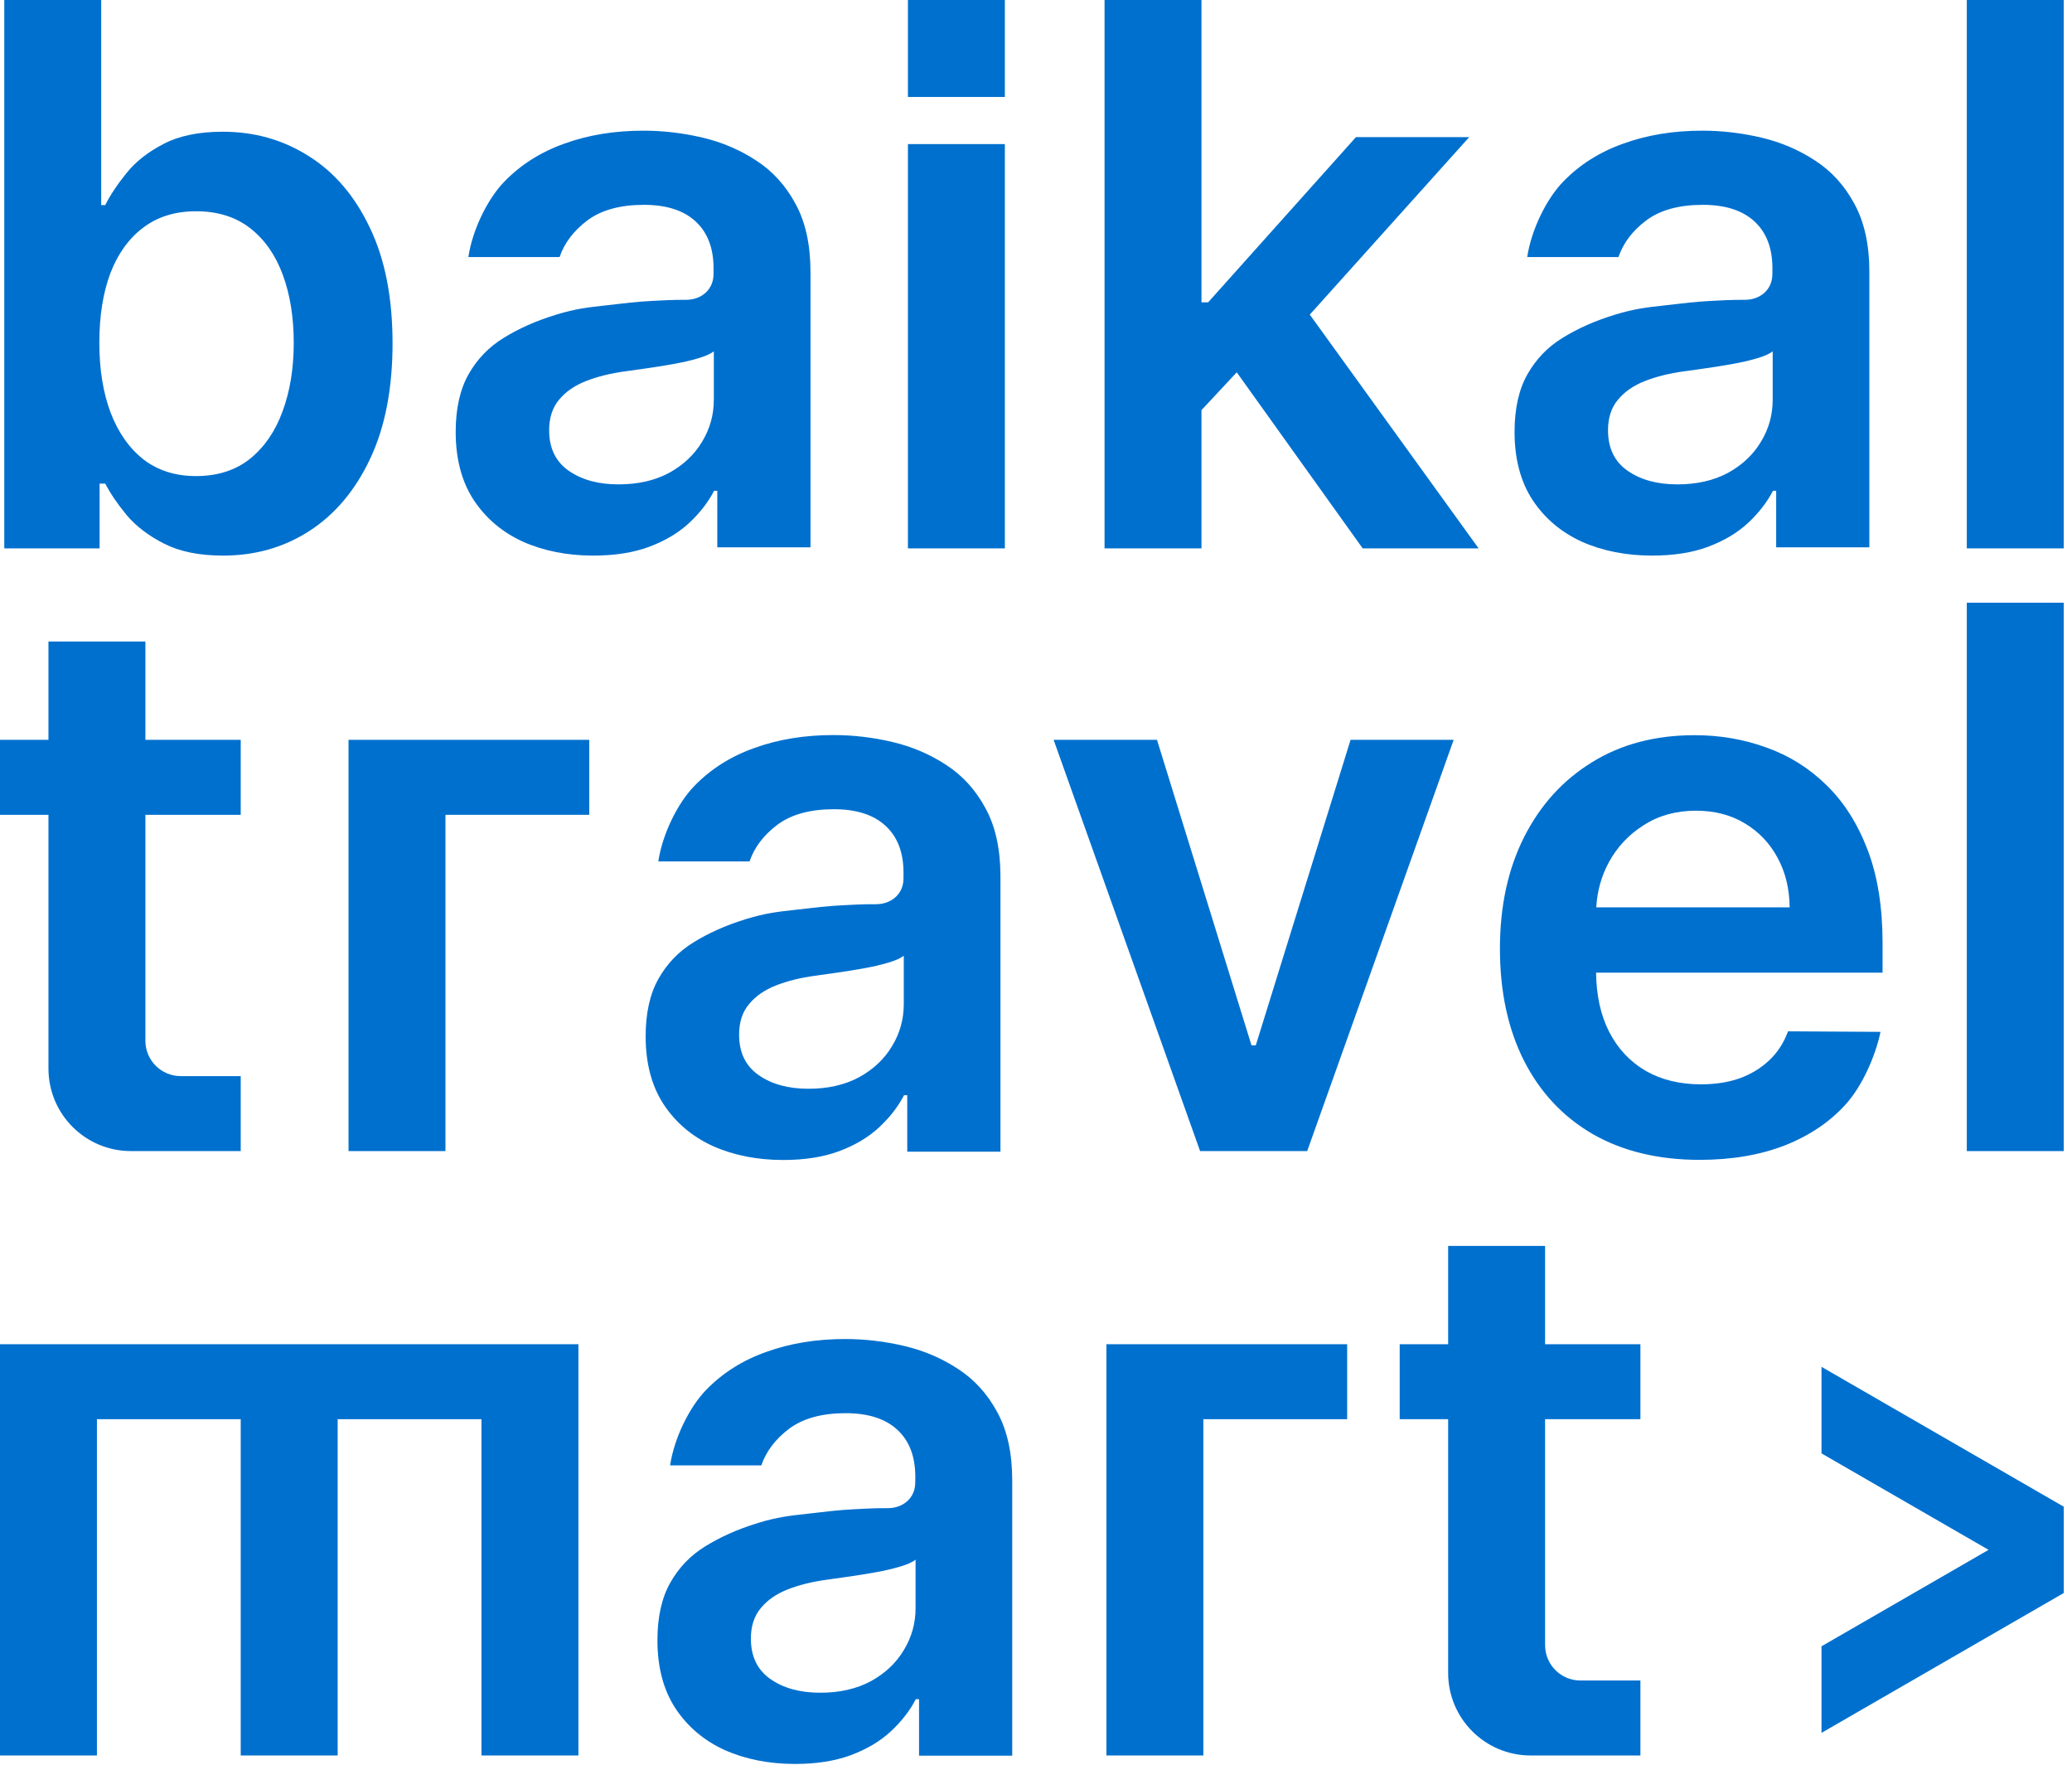 <?xml version="1.0" encoding="UTF-8"?> <svg xmlns="http://www.w3.org/2000/svg" width="209" height="178" viewBox="0 0 209 178" fill="none"> <path fill-rule="evenodd" clip-rule="evenodd" d="M0.432 0V55.298H10.047V48.764H10.614C11.136 49.772 11.866 50.843 12.802 51.977C13.756 53.093 15.017 54.047 16.583 54.839C18.15 55.631 20.122 56.027 22.498 56.027C25.758 56.027 28.675 55.19 31.25 53.516C33.825 51.842 35.859 49.412 37.354 46.226C38.848 43.039 39.596 39.169 39.596 34.615C39.596 30.007 38.83 26.119 37.3 22.951C35.787 19.765 33.734 17.362 31.142 15.742C28.567 14.104 25.677 13.284 22.471 13.284C20.041 13.284 18.042 13.698 16.475 14.527C14.909 15.336 13.666 16.318 12.748 17.47C11.83 18.604 11.118 19.675 10.614 20.683H10.209V0H0.432ZM11.155 41.608C10.398 39.592 10.02 37.243 10.02 34.561C10.02 31.879 10.389 29.548 11.127 27.568C11.884 25.588 12.991 24.049 14.45 22.951C15.908 21.853 17.682 21.304 19.77 21.304C21.949 21.304 23.768 21.871 25.226 23.005C26.685 24.139 27.783 25.705 28.522 27.703C29.26 29.701 29.629 31.987 29.629 34.561C29.629 37.153 29.251 39.466 28.495 41.5C27.756 43.517 26.658 45.109 25.199 46.28C23.741 47.432 21.931 48.008 19.77 48.008C17.7 48.008 15.935 47.45 14.477 46.334C13.036 45.2 11.929 43.624 11.155 41.608Z" fill="#0070CE"></path> <path d="M208.166 116.077V60.779H198.389V116.077H208.166Z" fill="#0070CE"></path> <path fill-rule="evenodd" clip-rule="evenodd" d="M160.668 114.369C163.693 116.097 167.285 116.961 171.445 116.961C174.668 116.961 177.531 116.475 180.034 115.503C182.537 114.513 184.589 113.127 186.192 111.344C187.813 109.544 189.169 106.541 189.684 104.054L180.358 104C179.926 105.17 179.287 106.151 178.44 106.943C177.594 107.735 176.595 108.338 175.442 108.752C174.29 109.148 173.002 109.346 171.58 109.346C169.455 109.346 167.6 108.896 166.016 107.996C164.431 107.078 163.198 105.764 162.316 104.054C161.463 102.384 161.022 100.395 160.994 98.087H189.892V95.09C189.892 91.454 189.388 88.322 188.38 85.694C187.371 83.047 185.985 80.869 184.22 79.159C182.474 77.449 180.457 76.189 178.17 75.379C175.901 74.551 173.489 74.137 170.932 74.137C166.97 74.137 163.522 75.046 160.587 76.864C157.652 78.664 155.365 81.184 153.727 84.425C152.106 87.647 151.296 91.391 151.296 95.657C151.296 99.995 152.106 103.766 153.727 106.97C155.347 110.156 157.661 112.623 160.668 114.369ZM161.012 91.499C161.106 89.874 161.523 88.371 162.262 86.99C163.108 85.424 164.287 84.164 165.8 83.21C167.312 82.237 169.068 81.751 171.067 81.751C172.939 81.751 174.578 82.174 175.982 83.02C177.405 83.867 178.512 85.028 179.305 86.504C180.097 87.962 180.502 89.627 180.52 91.499H161.012Z" fill="#0070CE"></path> <path d="M131.855 116.077L146.63 74.604H136.231L126.67 105.412H126.237L116.703 74.604H106.277L121.052 116.077H131.855Z" fill="#0070CE"></path> <path d="M155.851 165.9C155.851 167.868 157.447 169.464 159.416 169.464H165.466V177.024H154.392C149.798 177.024 146.073 173.301 146.073 168.708V143.113H141.185V135.553H146.073V125.638H155.851V135.553H165.466V143.113H155.851V165.9Z" fill="#0070CE"></path> <path d="M183.733 174.744L208.168 160.641V151.936L183.733 137.833V146.562L200.585 156.288L183.733 166.014V174.744Z" fill="#0070CE"></path> <path d="M9.777 143.113V177.024H0V135.552H58.342V177.024H48.565V143.113H34.059V177.024H24.281V143.113H9.777Z" fill="#0070CE"></path> <path d="M121.382 177.024V143.113H135.886V135.552H111.604V177.024H121.382Z" fill="#0070CE"></path> <path fill-rule="evenodd" clip-rule="evenodd" d="M71.906 115.57C74.012 116.506 76.38 116.974 79.009 116.974C81.17 116.974 83.052 116.677 84.654 116.083C86.275 115.471 87.616 114.67 88.678 113.68C89.759 112.672 90.596 111.592 91.19 110.44H91.514V116.137H100.914V88.38C100.914 85.626 100.41 83.331 99.401 81.495C98.411 79.659 97.096 78.21 95.458 77.148C93.819 76.068 92.01 75.294 90.029 74.826C88.048 74.358 86.058 74.124 84.06 74.124C81.161 74.124 78.514 74.556 76.119 75.42C73.724 76.266 71.698 77.544 70.042 79.254C68.385 80.946 66.821 84.067 66.404 86.868H75.606C76.092 85.446 77.028 84.213 78.415 83.169C79.819 82.125 81.719 81.603 84.114 81.603C86.383 81.603 88.12 82.161 89.327 83.277C90.533 84.393 91.136 85.968 91.136 88.002V88.164C91.136 88.31 91.135 88.473 91.132 88.647C91.103 90.187 89.884 91.187 88.344 91.182C87.718 91.18 87.067 91.188 86.47 91.215C84.147 91.324 83.52 91.363 81.441 91.61C81.015 91.66 80.621 91.704 80.248 91.745L80.247 91.745C78.505 91.937 77.221 92.078 75.307 92.663C73.125 93.331 71.455 94.105 69.961 95.023C68.466 95.941 67.287 97.165 66.423 98.695C65.558 100.225 65.126 102.16 65.126 104.5C65.126 107.218 65.729 109.504 66.936 111.358C68.16 113.212 69.817 114.616 71.906 115.57ZM86.653 108.631C85.212 109.405 83.511 109.792 81.548 109.792C79.513 109.792 77.839 109.333 76.524 108.415C75.21 107.497 74.552 106.138 74.552 104.338C74.552 103.078 74.886 102.052 75.552 101.26C76.218 100.45 77.127 99.82 78.28 99.37C79.432 98.92 80.738 98.596 82.196 98.398C82.844 98.308 83.61 98.2 84.492 98.074C85.374 97.948 86.266 97.804 87.166 97.642C88.066 97.48 88.876 97.291 89.597 97.075C90.335 96.859 90.857 96.625 91.163 96.373V101.26C91.163 102.79 90.767 104.203 89.975 105.499C89.201 106.795 88.093 107.839 86.653 108.631Z" fill="#0070CE"></path> <path d="M44.933 116.077V82.166H59.437V74.605H35.156V116.077H44.933Z" fill="#0070CE"></path> <path d="M24.281 82.165V74.605H14.666V64.69H4.888V74.605H0V82.165H4.888V107.761C4.888 112.354 8.613 116.077 13.207 116.077H24.281V108.517H18.231C16.262 108.517 14.666 106.921 14.666 104.953V82.165H24.281Z" fill="#0070CE"></path> <path d="M121.192 55.298V41.357L124.749 37.545L137.451 55.298H149.146L132.117 31.727L148.201 13.825H136.776L121.867 30.484H121.192V0H111.414V55.298H121.192Z" fill="#0070CE"></path> <path d="M91.582 14.53V55.298H101.36V14.53H91.582Z" fill="#0070CE"></path> <path d="M91.582 0V9.778H101.36V0H91.582Z" fill="#0070CE"></path> <path d="M208.166 0V55.298H198.389V0H208.166Z" fill="#0070CE"></path> <path fill-rule="evenodd" clip-rule="evenodd" d="M166.655 56.027C164.026 56.027 161.658 55.559 159.551 54.623C157.463 53.669 155.806 52.265 154.582 50.411C153.375 48.557 152.772 46.271 152.772 43.553C152.772 41.213 153.204 39.278 154.068 37.747C154.933 36.217 156.112 34.993 157.607 34.075C159.101 33.157 160.771 32.383 162.953 31.716C164.867 31.131 166.151 30.99 167.892 30.798C168.266 30.757 168.661 30.713 169.087 30.663C171.166 30.415 171.793 30.377 174.116 30.268C174.713 30.24 175.364 30.233 175.99 30.235C177.53 30.24 178.749 29.239 178.777 27.7C178.781 27.526 178.782 27.363 178.782 27.217V27.055C178.782 25.021 178.179 23.446 176.972 22.33C175.766 21.214 174.028 20.656 171.76 20.656C169.365 20.656 167.465 21.178 166.061 22.222C164.674 23.266 163.738 24.499 163.252 25.921H154.049C154.467 23.119 156.031 19.999 157.688 18.307C159.344 16.597 161.37 15.319 163.765 14.473C166.16 13.609 168.807 13.177 171.706 13.177C173.704 13.177 175.694 13.411 177.675 13.879C179.655 14.347 181.465 15.121 183.104 16.201C184.742 17.263 186.057 18.712 187.047 20.548C188.055 22.384 188.56 24.679 188.56 27.433V55.19H179.16V49.493H178.836C178.242 50.645 177.405 51.725 176.324 52.733C175.262 53.723 173.92 54.524 172.3 55.136C170.697 55.73 168.816 56.027 166.655 56.027ZM169.194 48.845C171.156 48.845 172.858 48.458 174.299 47.684C175.739 46.892 176.846 45.848 177.621 44.552C178.413 43.256 178.809 41.843 178.809 40.312V35.425C178.503 35.677 177.981 35.911 177.243 36.127C176.522 36.343 175.712 36.532 174.812 36.694C173.911 36.856 173.02 37 172.138 37.126C171.255 37.252 170.49 37.36 169.842 37.45C168.383 37.648 167.078 37.972 165.926 38.422C164.773 38.873 163.864 39.502 163.198 40.312C162.531 41.105 162.198 42.131 162.198 43.391C162.198 45.191 162.855 46.55 164.17 47.468C165.484 48.386 167.159 48.845 169.194 48.845Z" fill="#0070CE"></path> <path fill-rule="evenodd" clip-rule="evenodd" d="M59.848 56.027C57.219 56.027 54.851 55.559 52.745 54.623C50.656 53.669 48.999 52.265 47.775 50.411C46.569 48.557 45.965 46.271 45.965 43.553C45.965 41.213 46.397 39.278 47.262 37.747C48.126 36.217 49.306 34.993 50.8 34.075C52.294 33.157 53.964 32.383 56.147 31.716C58.06 31.131 59.345 30.99 61.086 30.798L61.089 30.797C61.461 30.756 61.855 30.713 62.28 30.663C64.359 30.415 64.987 30.377 67.309 30.268C67.907 30.24 68.558 30.233 69.183 30.235C70.723 30.24 71.942 29.239 71.971 27.7C71.974 27.526 71.975 27.363 71.975 27.217V27.055C71.975 25.021 71.372 23.446 70.166 22.33C68.959 21.214 67.222 20.656 64.953 20.656C62.558 20.656 60.658 21.178 59.254 22.222C57.867 23.266 56.931 24.499 56.445 25.921H47.243C47.66 23.119 49.224 19.999 50.881 18.307C52.538 16.597 54.563 15.319 56.958 14.473C59.353 13.609 62 13.177 64.899 13.177C66.898 13.177 68.887 13.411 70.868 13.879C72.849 14.347 74.658 15.121 76.297 16.201C77.936 17.263 79.25 18.712 80.24 20.548C81.249 22.384 81.753 24.679 81.753 27.433V55.19H72.353V49.493H72.029C71.435 50.645 70.598 51.725 69.517 52.733C68.455 53.723 67.114 54.524 65.493 55.136C63.891 55.73 62.009 56.027 59.848 56.027ZM62.387 48.845C64.35 48.845 66.051 48.458 67.492 47.684C68.932 46.892 70.04 45.848 70.814 44.552C71.606 43.256 72.002 41.843 72.002 40.312V35.425C71.696 35.677 71.174 35.911 70.436 36.127C69.716 36.343 68.905 36.532 68.005 36.694C67.105 36.856 66.213 37 65.331 37.126C64.449 37.252 63.684 37.36 63.035 37.45C61.577 37.648 60.271 37.972 59.119 38.422C57.967 38.873 57.057 39.502 56.391 40.312C55.725 41.105 55.392 42.131 55.392 43.391C55.392 45.191 56.049 46.55 57.363 47.468C58.678 48.386 60.352 48.845 62.387 48.845Z" fill="#0070CE"></path> <path fill-rule="evenodd" clip-rule="evenodd" d="M80.197 177.878C77.568 177.878 75.201 177.41 73.094 176.474C71.005 175.52 69.349 174.116 68.124 172.262C66.918 170.408 66.314 168.122 66.314 165.404C66.314 163.064 66.747 161.129 67.611 159.599C68.475 158.069 69.655 156.844 71.149 155.926C72.644 155.008 74.313 154.235 76.496 153.567C78.409 152.982 79.694 152.841 81.435 152.649C81.809 152.608 82.203 152.564 82.629 152.514C84.709 152.267 85.336 152.228 87.658 152.119C88.256 152.091 88.907 152.084 89.532 152.086C91.073 152.091 92.291 151.091 92.32 149.551C92.323 149.377 92.325 149.214 92.325 149.068V148.906C92.325 146.872 91.721 145.297 90.515 144.181C89.309 143.065 87.571 142.507 85.302 142.507C82.907 142.507 81.008 143.029 79.603 144.073C78.217 145.117 77.28 146.35 76.794 147.772H67.592C68.009 144.971 69.574 141.85 71.23 140.158C72.887 138.448 74.912 137.17 77.307 136.324C79.702 135.46 82.349 135.028 85.248 135.028C87.247 135.028 89.237 135.262 91.217 135.73C93.198 136.198 95.008 136.972 96.646 138.052C98.285 139.114 99.599 140.563 100.59 142.399C101.598 144.235 102.102 146.53 102.102 149.284V177.041H92.703V171.344H92.379C91.784 172.496 90.947 173.576 89.867 174.584C88.804 175.574 87.463 176.375 85.842 176.987C84.24 177.581 82.358 177.878 80.197 177.878ZM82.736 170.696C84.699 170.696 86.4 170.309 87.841 169.535C89.281 168.743 90.389 167.699 91.163 166.403C91.956 165.107 92.352 163.694 92.352 162.164V157.276C92.046 157.528 91.523 157.763 90.785 157.979C90.065 158.195 89.254 158.384 88.354 158.546C87.454 158.708 86.563 158.852 85.68 158.978C84.798 159.104 84.033 159.212 83.385 159.302C81.926 159.5 80.621 159.824 79.468 160.274C78.316 160.724 77.406 161.354 76.74 162.164C76.074 162.956 75.741 163.982 75.741 165.242C75.741 167.042 76.398 168.401 77.713 169.319C79.027 170.237 80.701 170.696 82.736 170.696Z" fill="#0070CE"></path> </svg> 